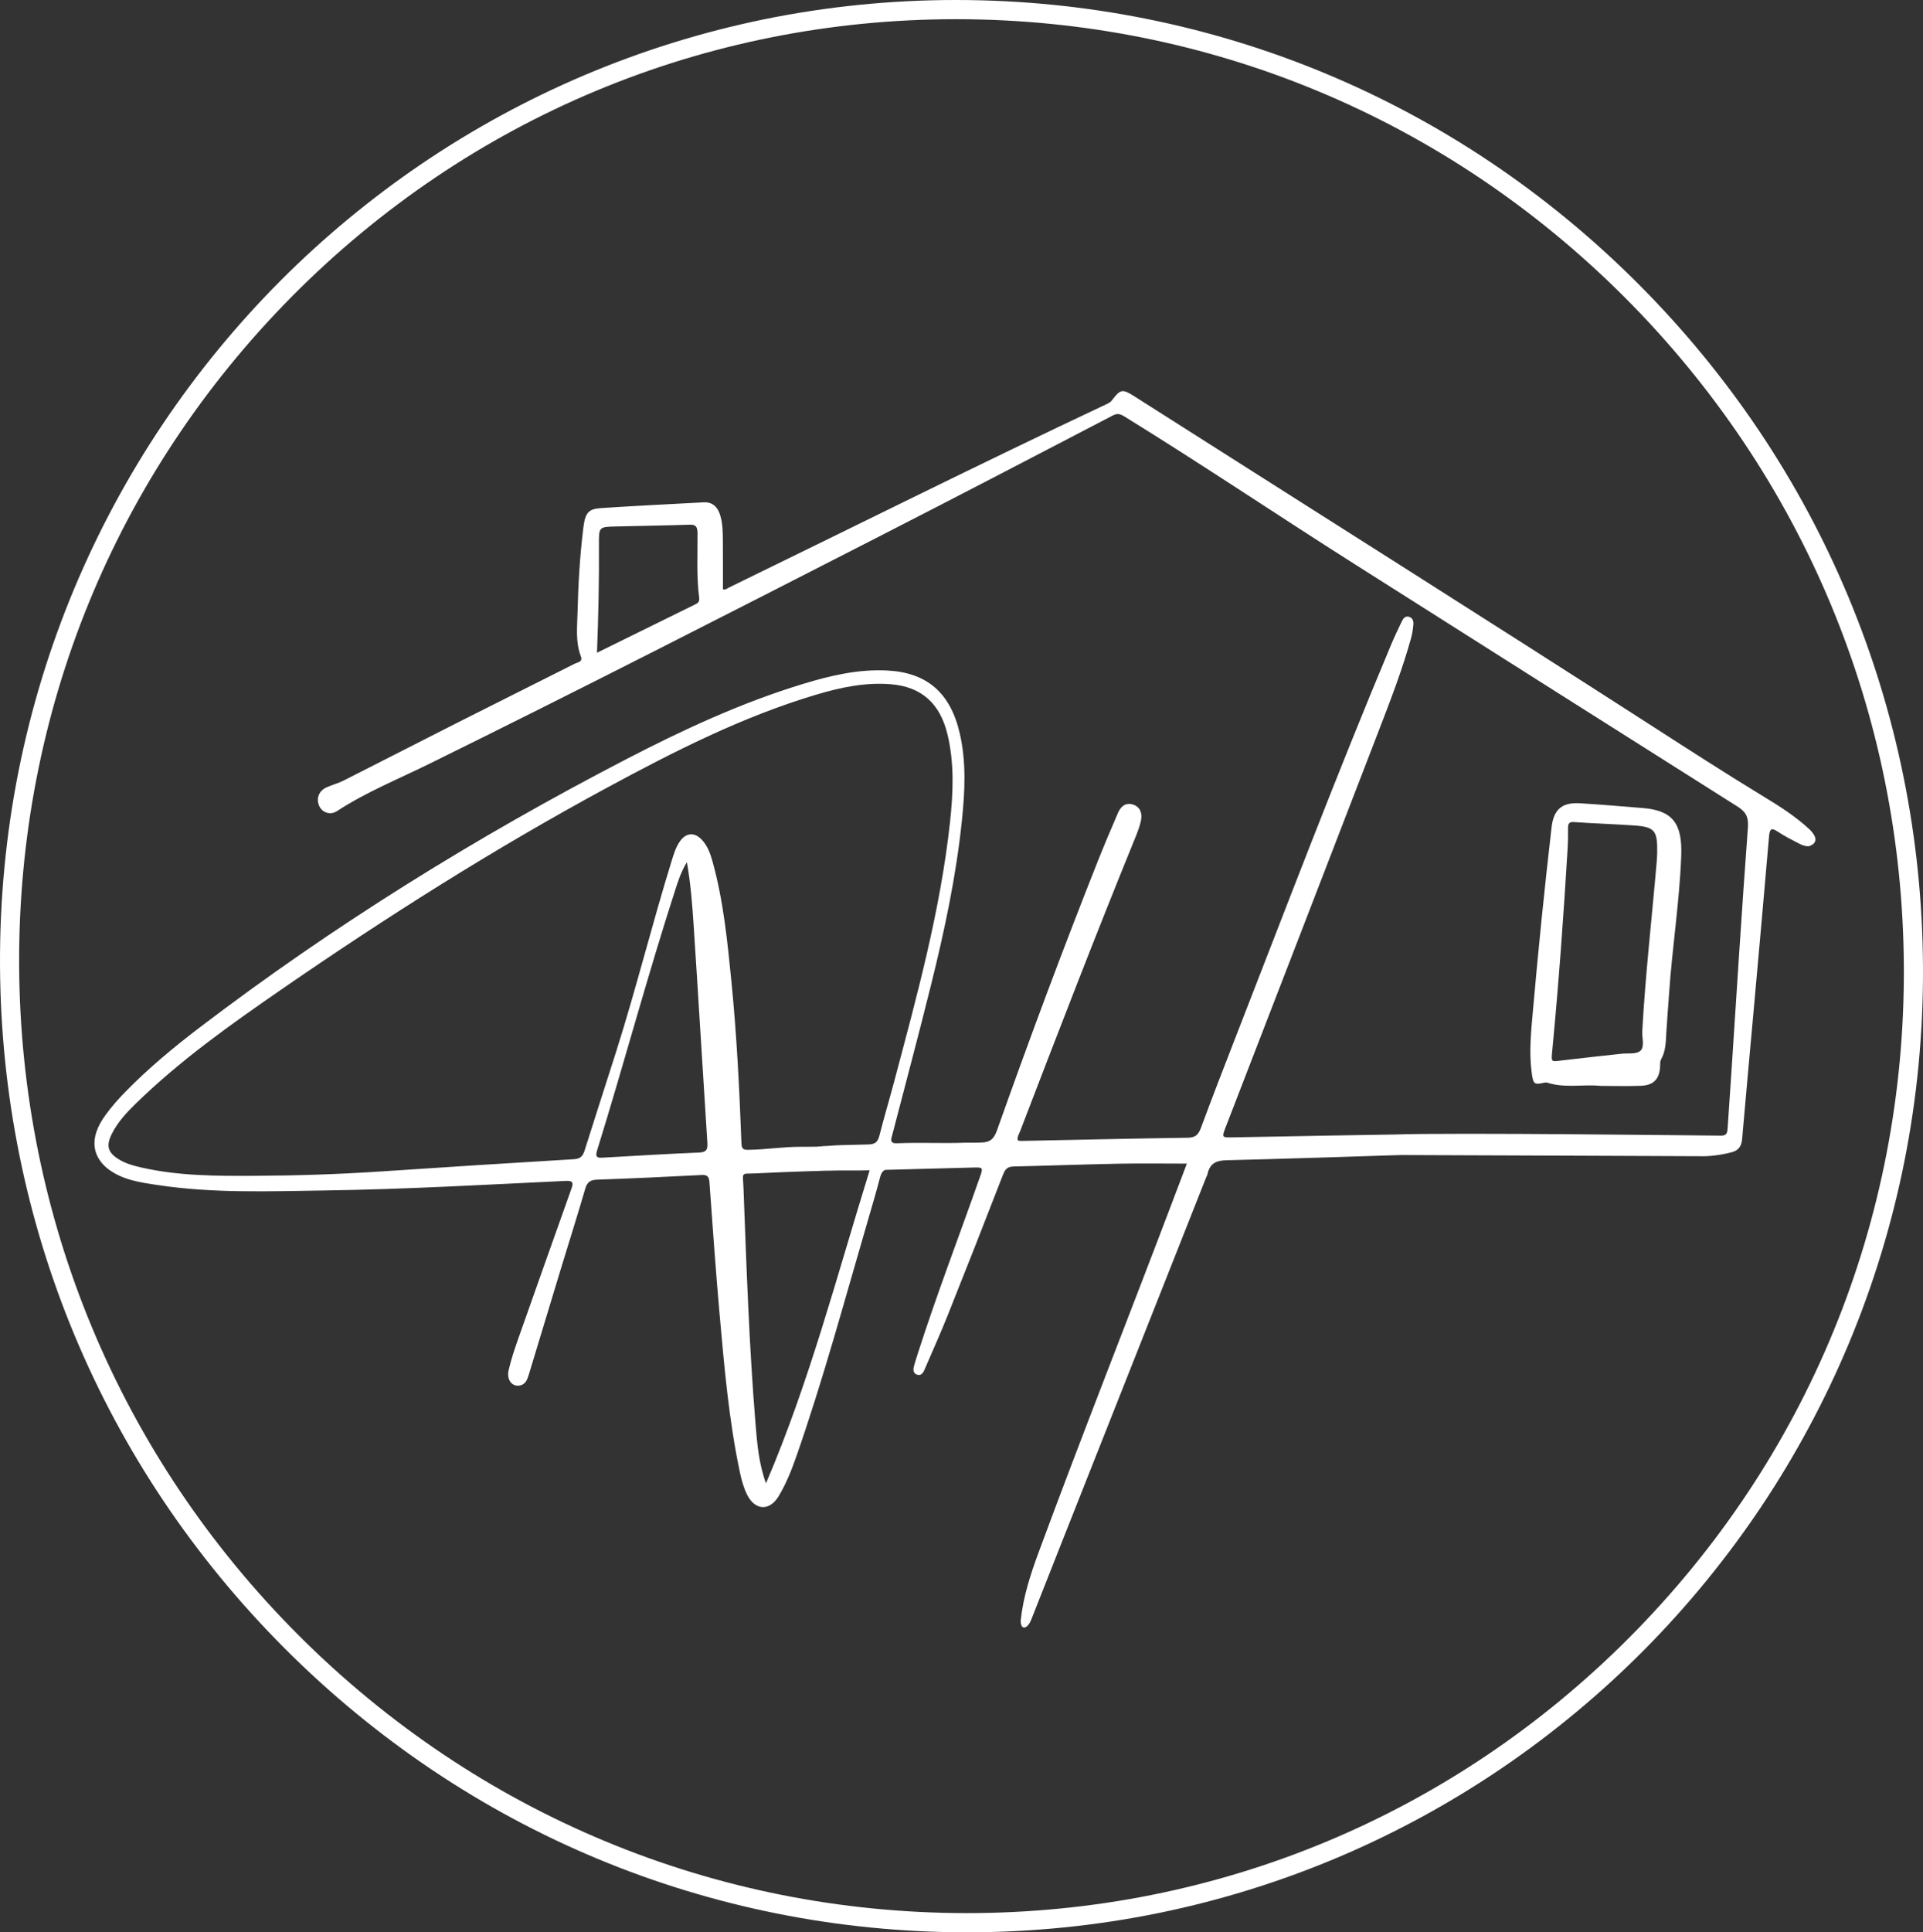 <?xml version="1.0" encoding="iso-8859-1"?>
<!-- Generator: Adobe Illustrator 30.0.0, SVG Export Plug-In . SVG Version: 9.03 Build 0)  -->
<svg version="1.1" id="Layer_1" xmlns="http://www.w3.org/2000/svg" xmlns:xlink="http://www.w3.org/1999/xlink" x="0px" y="0px"
	 width="1843.2px" height="1851.607px" viewBox="0 0 1843.2 1851.607" style="enable-background:new 0 0 1843.2 1851.607;"
	 xml:space="preserve">
<rect x="0" y="0" width="1843.2" height="1851.607" fill="#333333" stroke="none"/>
<rect style="fill:none;" width="1843.2" height="1851.607"/>
<g>
	<path style="fill:#FFFFFF;" d="M1583.506,695.687c-164.917-106.121-330.727-210.596-496.111-315.856
		c-11.668-7.426-13.464-7.076-21.887,4.092c-1.151,1.526-3.102,2.503-4.847,3.324C939.561,444.25,819.669,504.159,699.228,562.743
		c-1.964,0.955-3.833,2.718-6.297,1.985c-0.018-15.37,0.091-30.726-0.062-46.078c-0.081-8.173-0.079-16.401-2.381-24.341
		c-2.47-8.519-7.499-13.413-16.078-12.952c-32.789,1.762-65.589,3.34-98.355,5.517c-12.284,0.816-15.176,4.599-16.964,19.14
		c-3.296,26.802-4.874,53.755-5.512,80.774c-0.335,14.188-2.092,28.45,3.2,42.242c2.054,5.354-3.206,5.591-5.817,6.911
		c-37.846,19.133-75.808,38.001-113.658,57.127c-36.068,18.225-72.008,36.746-108.082,54.959
		c-5.303,2.678-11.152,4.071-16.532,6.598c-7.317,3.437-9.854,10.891-6.573,17.943c2.86,6.147,10.551,8.776,16.764,4.726
		c28.214-18.391,59.035-30.804,88.843-45.486c144.172-71.014,287.367-144.281,430.565-217.542
		c75.018-38.38,149.806-77.286,224.564-116.256c4.804-2.504,7.781-0.851,11.439,1.406c74.086,45.717,146.496,94.485,220.079,141.119
		c122.239,77.471,244.469,154.96,366.832,232.201c7.793,4.92,10.978,9.501,10.167,20.364
		c-5.938,79.549-10.858,159.186-16.112,238.794c-1.078,16.344-2.22,32.683-3.308,49.026c-0.278,4.183-0.625,7.289-6.11,7.282
		c-13.173-0.018-254.628-3.104-313.861-1.072c-21.406,0.332-42.812,0.695-64.217,1.054c-29.882,0.501-59.763,1.042-89.642,1.672
		c-11.201,0.236-11.23,0.361-7.084-10.37c48.798-126.279,97.687-252.518,146.35-378.853c11.295-29.325,22.653-58.661,31.116-89.086
		c1.207-4.339,1.894-8.907,2.236-13.419c0.245-3.228-0.914-6.324-4.504-7.165c-3.292-0.771-5.162,1.537-6.413,4.134
		c-3.55,7.376-7.101,14.768-10.277,22.328c-52.377,124.71-100.457,251.303-149.591,377.433
		c-11.103,28.5-22.154,57.026-32.758,85.732c-2.484,6.723-5.472,9.532-12.689,9.631c-53.238,0.737-106.47,1.989-159.704,3.053
		c-1.062,0.022-2.128-0.276-3.221-0.428c-0.778-3.539,1.179-6.188,2.26-9.003c36.132-94.137,72.404-188.214,110.469-281.514
		c2.025-4.964,3.958-10.056,5.158-15.285c1.531-6.677,0.148-13.049-6.501-15.739c-6.955-2.815-12.353,0.614-15.298,7.43
		c-6.729,15.575-13.362,31.204-19.627,46.989c-33.741,85.01-65.687,170.769-96.284,257.076c-2.952,8.331-6.427,11.949-15.58,12.01
		c-2.34,0.016-2.91,0.13-5.25,0.149c-1.308,0-7.195,0-9.811,0c-24.562,0.845-40.545-0.425-65.102,0.551
		c-7.966,0.317-5.786-4.099-4.613-8.619c12.428-47.87,25.237-95.637,37.137-143.652c12.8-51.644,23.932-103.702,29.445-156.867
		c2.891-27.883,4.34-55.819-2.01-83.476c-8.894-38.737-31.128-58.269-69.059-60.371c-27.779-1.539-54.544,4.736-80.971,12.764
		c-58.879,17.888-114.766,43.74-169.556,72.136C457.394,801.535,320.394,886.277,191.23,984.699
		c-24.643,18.778-48.544,38.582-70.444,60.909c-7.101,7.239-13.845,14.762-19.789,23.068c-16.522,22.641-11.629,39.782,1.804,50.859
		c14.203,11.284,31.828,13.543,48.99,16.115c52.937,7.934,106.278,5.873,159.502,5.105c77.12-1.11,154.138-5.532,231.173-9.183
		c8.111-0.384,6.731,3.297,4.885,8.485c-17.098,48.069-34.202,96.136-51.144,144.266c-3.291,9.351-6.4,18.84-8.648,28.509
		c-2.072,8.912,2.793,15.632,9.741,14.947c6.362-0.628,8.112-5.767,9.724-11.1c10.265-33.959,20.538-67.915,30.872-101.85
		c7.688-25.248,15.691-50.394,23.063-75.743c1.948-6.698,5.163-8.482,11.536-8.699c33.377-1.139,66.743-2.735,100.099-4.448
		c5.353-0.275,7.028,1.527,7.428,7.054c3.045,42.113,5.97,84.243,9.715,126.29c4.529,50.842,8.897,101.742,19.501,151.734
		c1.536,7.242,3.503,14.4,6.749,21.03c7.582,15.486,21.635,16.273,30.448,1.525c7.093-11.872,12.265-24.765,16.855-37.911
		c25.819-73.936,46.232-149.683,68.212-224.906c4.14-14.169,8.322-28.331,12.049-42.623c0.977-3.745,2.361-5.958,4.815-7.112
		c28.189-0.754,56.378-1.503,84.567-2.245c9.464-0.249,9.52-0.002,6.184,9.496c-19.82,56.425-41.301,112.206-59.56,169.238
		c-1.211,3.782-2.404,7.574-3.468,11.403c-0.892,3.212-1.029,6.618,2.381,8.143c3.832,1.711,6.076-0.857,7.566-4.332
		c7.463-17.416,15.295-34.669,22.329-52.273c17.96-44.948,35.675-90.005,53.167-135.155c2.076-5.358,4.64-7.404,10.012-7.525
		c33.668-0.76,67.325-2.014,100.994-2.667c21.414-0.416,42.841-0.078,65.091-0.078c-4.412,11.63-9.002,23.726-13.587,35.825
		c-42.554,112.31-86.85,223.888-128.472,336.59c-7.84,21.228-14.859,42.73-17.218,65.516c-0.003,9.749,6.522,8.035,10.044-0.787
		c9.247-23.446,18.276-46.376,27.331-69.259c46.781-118.211,93.575-236.417,140.366-354.623c0.417-1.052,1.046-2.046,1.282-3.137
		c2.232-10.345,8.336-13.137,18.268-13.373c55.694-1.326,111.375-3.218,167.059-4.976c44.523,0.253,280.904,0.948,285.319,1.11
		c10.694,0.392,21.281-1.092,31.71-3.748c6.15-1.567,9.462-5.28,10.085-12.526c3.694-42.905,7.701-85.778,11.544-128.669
		c4.817-53.763,9.676-107.521,14.253-161.308c0.631-7.418,2.239-8.817,8.331-4.756c6.66,4.44,13.828,8.026,20.907,11.681
		c2.782,1.436,5.669,2.364,8.64,2.362c6.89-1.872,10.261-7.34,0.686-16.439c-13.148-12.137-27.947-21.62-42.486-30.447
		C1655.25,741.938,1619.391,718.778,1583.506,695.687z M666.782,578.948c-31.037,15.235-62.05,30.525-94.575,46.543
		c1.373-35.464,2.107-69.362,1.88-103.277c-0.115-17.184-0.024-17.305,15.509-17.715c23.798-0.629,47.606-0.882,71.397-1.729
		c6.074-0.216,7.53,2.106,7.579,8.27c0.165,20.58-1.073,41.223,1.595,61.712C670.616,576.198,669.37,577.678,666.782,578.948z
		 M669.858,1104.424c-30.642,1.235-61.258,3.169-91.883,4.862c-4.628,0.256-7.879,0.245-5.698-6.774
		c25.843-83.176,48.276-167.484,75.135-250.323c2.683-8.276,5.353-16.643,10.977-26.046c3.729,21.307,5.175,40.938,6.467,60.522
		c4.58,69.429,8.663,138.894,13.154,208.329C678.459,1101.924,676.771,1104.145,669.858,1104.424z M710.674,1095.531
		c-1.945-51.911-4.505-103.792-9.658-155.481c-3.819-38.314-7.606-76.658-17.875-113.855c-2.2-7.967-4.863-15.78-10.718-21.806
		c-6.757-6.953-14.497-6.535-20.307,1.254c-4.266,5.72-6.263,12.598-8.36,19.376c-18.882,61.01-34.205,123.166-53.583,184.016
		c-9.902,31.094-20.005,62.118-29.777,93.257c-1.733,5.523-4.03,8.121-10.084,8.483c-61.551,3.67-123.09,7.598-184.616,11.722
		c-40.399,2.708-80.863,4.007-121.303,4.227c-36.332,0.197-72.833,0.2-108.698-7.931c-7.982-1.81-15.867-3.952-22.88-8.549
		c-9.431-6.183-11.094-12.499-5.918-23.144c5.656-11.632,14.27-20.838,23.234-29.581c42.603-41.551,90.619-75.57,138.992-108.956
		c101.061-69.749,204.544-135.265,312.1-193.436c64.955-35.13,130.684-68.544,201.34-89.546
		c23.321-6.932,46.989-11.937,71.489-9.904c28.984,2.404,46.958,18.198,54.117,48.075c6.679,27.872,5.464,56.117,2.39,84.281
		c-9.291,85.12-31.892,167.103-53.748,249.247c-4.531,17.029-9.586,33.906-13.926,50.984c-1.609,6.331-4.464,8.286-10.724,8.405
		c-2.623,0.05-5.245,0.12-7.867,0.2c-6.186,0.152-12.372,0.305-18.558,0.46c-7.398,0.185-9.269,0.715-16.666,0.903
		c-0.056,0.289-5.639,0.251-5.695,0.54c-3.002,0.155-7.001-0.028-10.003,0.115c-2.616,0-3.27,0-5.233,0
		c-18.999,0-31.76,2.564-50.754,2.902C712.6,1101.873,710.883,1101.08,710.674,1095.531z M734.193,1421.368
		c-6.79-18.675-8.442-37.664-9.993-56.587c-6.175-75.309-8.687-150.841-11.563-226.342c-0.629-16.512-2.935-13.294,12.405-14.093
		c17.829-0.929,35.672-1.58,53.517-2.168c-0.053,0.243,15.797-0.644,15.744-0.4c18.389-0.5,20.878,0.138,39.268-0.356
		C802.14,1222.607,775.72,1324.593,734.193,1421.368z"/>
	<path style="fill:#FFFFFF;" d="M1480.764,1037.342c0.779-0.171,1.683-0.076,2.454,0.169c16.829,5.342,34.079,1.341,51.076,3.014
		c12.916,0.011,25.841,0.443,38.73-0.11c12.912-0.553,18.292-7.307,18.255-21.111c-0.004-1.436,0.247-3.085,0.923-4.275
		c4.478-7.888,4.463-16.707,4.97-25.496c0.716-12.414,1.793-24.802,2.627-37.209c2.969-44.17,10.011-87.9,11.658-132.238
		c1.156-31.107-8.201-43.499-37.073-45.808c-19.867-1.589-39.727-3.336-59.615-4.539c-14.786-0.895-25.281,3.274-27.544,22.74
		c-6.791,58.413-12.696,116.916-17.859,175.511c-1.755,19.916-3.955,39.918-1.226,59.933
		C1469.689,1039.286,1470.497,1039.599,1480.764,1037.342z M1487.827,1006.973c6.185-64.57,10.864-129.275,14.759-194.049
		c0.382-6.353,0.469-12.741,0.382-19.109c-0.061-4.47,0.849-6.426,5.713-6.082c19.025,1.347,38.097,1.915,57.125,3.225
		c20.375,1.403,23.003,4.733,22.59,26.628c-0.052,2.726-0.289,5.448-0.44,8.172c-4.623,54.052-10.847,107.94-13.835,162.157
		c-0.361,6.542,2.528,15.347-1.914,19.089c-4.136,3.485-11.837,2.043-17.972,2.729c-19.251,2.154-38.519,4.133-57.748,6.494
		C1486.582,1017.444,1486.793,1017.765,1487.827,1006.973z"/>
	<path style="fill:#FFFFFF;" d="M1843.189,926.69c-1.215-247.295-98.217-479.878-273.138-654.906
		C1395.135,96.761,1163.231,0.239,917.059,0.001C916.74,0,916.43,0,916.11,0c-61.912,0-123.786,6.239-183.903,18.544
		c-58.887,12.053-116.81,30.068-172.163,53.544c-54.341,23.047-106.753,51.588-155.782,84.829
		c-48.557,32.92-94.218,70.736-135.716,112.396c-41.747,41.911-79.62,88.051-112.566,137.141
		c-33.263,49.562-61.787,102.554-84.779,157.504C47.78,619.932,29.868,678.502,17.96,738.042
		C5.74,799.147-0.299,862.021,0.011,924.917c1.215,247.294,98.213,479.874,273.128,654.895
		c174.923,175.031,406.831,271.556,653.002,271.794c0.301,0,0.595,0.001,0.896,0.001c62.118,0,124.193-6.28,184.503-18.665
		c59.054-12.127,117.133-30.249,172.622-53.863c54.476-23.183,107.002-51.886,156.12-85.314
		c48.648-33.108,94.37-71.131,135.896-113.014c41.521-41.879,79.185-87.957,111.945-136.956
		c33.076-49.472,61.437-102.35,84.296-157.166c23.284-55.836,41.092-114.251,52.928-173.622
		C1837.494,1052.079,1843.497,989.393,1843.189,926.69z M1561.669,1569.199c-169.599,170.276-394.987,264.017-634.775,264.01
		c-0.264,0-0.556-0.001-0.82-0.001c-241.274-0.234-468.571-94.841-640.02-266.396C114.6,1395.252,19.526,1167.288,18.345,924.911
		c-1.18-241.983,91.763-469.644,261.704-641.046C449.804,112.651,675.709,18.399,916.268,18.399c0.28,0,0.577,0,0.857,0.001
		c241.264,0.224,468.558,94.828,640.01,266.386c171.451,171.556,266.529,399.525,267.719,641.911
		C1826.038,1169.437,1732.57,1397.615,1561.669,1569.199z"/>
</g>
</svg>
